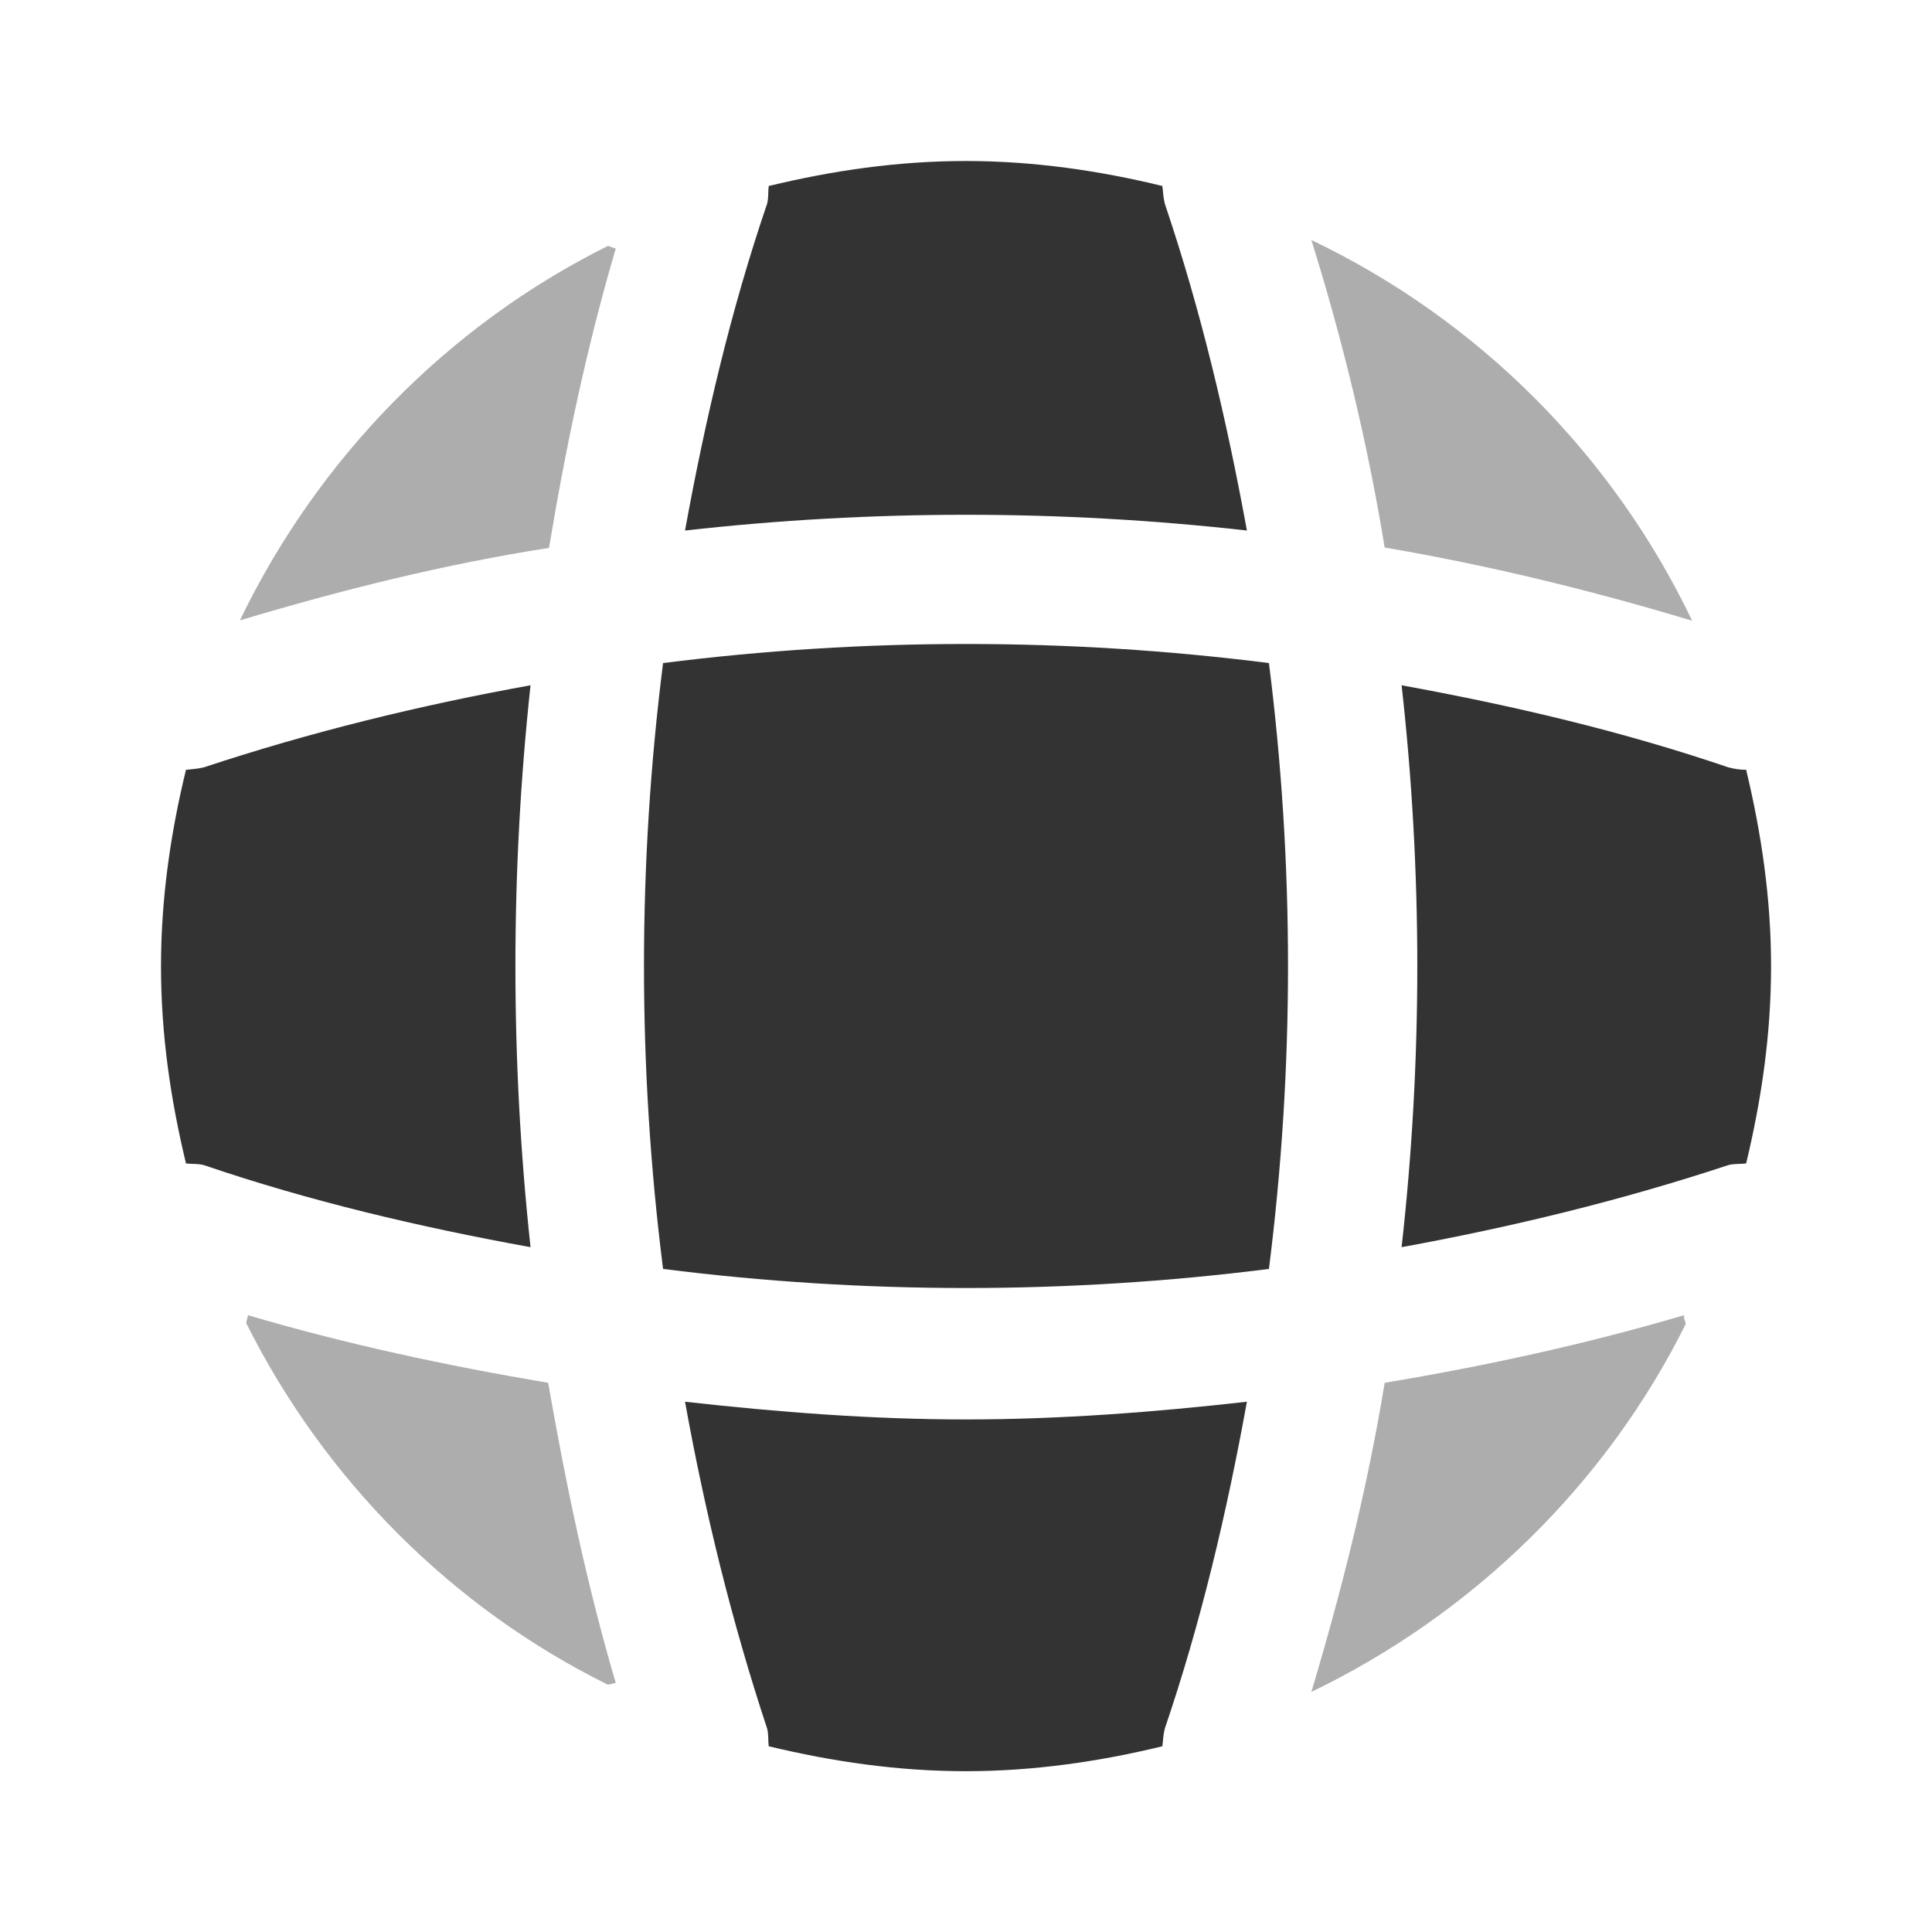 <svg width="30" height="30" viewBox="0 0 30 30" fill="none" xmlns="http://www.w3.org/2000/svg">
<path opacity="0.4" d="M9.562 26.134C9.524 26.134 9.474 26.159 9.437 26.159C7.012 24.959 5.037 22.972 3.824 20.547C3.824 20.509 3.849 20.459 3.849 20.422C5.374 20.872 6.949 21.209 8.512 21.472C8.787 23.047 9.112 24.609 9.562 26.134Z" fill="#333333"/>
<path opacity="0.4" d="M26.176 20.559C24.938 23.047 22.876 25.059 20.363 26.272C20.838 24.684 21.238 23.084 21.501 21.472C23.076 21.209 24.626 20.872 26.151 20.422C26.138 20.472 26.176 20.522 26.176 20.559Z" fill="#333333"/>
<path opacity="0.4" d="M26.276 9.639C24.701 9.164 23.113 8.777 21.501 8.502C21.238 6.889 20.851 5.289 20.363 3.727C22.951 4.964 25.038 7.052 26.276 9.639Z" fill="#333333"/>
<path opacity="0.4" d="M9.562 3.858C9.112 5.383 8.787 6.933 8.525 8.508C6.912 8.758 5.312 9.158 3.725 9.633C4.937 7.12 6.95 5.058 9.437 3.82C9.475 3.82 9.525 3.858 9.562 3.858Z" fill="#333333"/>
<path d="M19.362 8.238C16.462 7.912 13.537 7.912 10.637 8.238C10.949 6.525 11.349 4.812 11.912 3.163C11.937 3.062 11.924 2.987 11.937 2.888C12.924 2.65 13.937 2.5 14.999 2.5C16.049 2.5 17.074 2.65 18.049 2.888C18.062 2.987 18.062 3.062 18.087 3.163C18.649 4.825 19.049 6.525 19.362 8.238Z" fill="#333333"/>
<path d="M8.238 19.366C6.513 19.053 4.812 18.653 3.163 18.091C3.062 18.066 2.987 18.078 2.888 18.066C2.65 17.078 2.5 16.066 2.5 15.003C2.5 13.953 2.65 12.928 2.888 11.953C2.987 11.941 3.062 11.941 3.163 11.916C4.825 11.366 6.513 10.953 8.238 10.641C7.925 13.541 7.925 16.466 8.238 19.366Z" fill="#333333"/>
<path d="M27.501 15.003C27.501 16.066 27.351 17.078 27.114 18.066C27.014 18.078 26.939 18.066 26.839 18.091C25.176 18.641 23.476 19.053 21.764 19.366C22.089 16.466 22.089 13.541 21.764 10.641C23.476 10.953 25.189 11.353 26.839 11.916C26.939 11.941 27.014 11.953 27.114 11.953C27.351 12.941 27.501 13.953 27.501 15.003Z" fill="#333333"/>
<path d="M19.362 21.766C19.049 23.491 18.649 25.191 18.087 26.841C18.062 26.941 18.062 27.016 18.049 27.116C17.074 27.353 16.049 27.503 14.999 27.503C13.937 27.503 12.924 27.353 11.937 27.116C11.924 27.016 11.937 26.941 11.912 26.841C11.362 25.178 10.949 23.491 10.637 21.766C12.087 21.928 13.537 22.041 14.999 22.041C16.462 22.041 17.924 21.928 19.362 21.766Z" fill="#333333"/>
<path d="M19.704 19.704C16.578 20.099 13.422 20.099 10.296 19.704C9.901 16.578 9.901 13.422 10.296 10.296C13.422 9.901 16.578 9.901 19.704 10.296C20.099 13.422 20.099 16.578 19.704 19.704Z" fill="#333333"/>
</svg>
